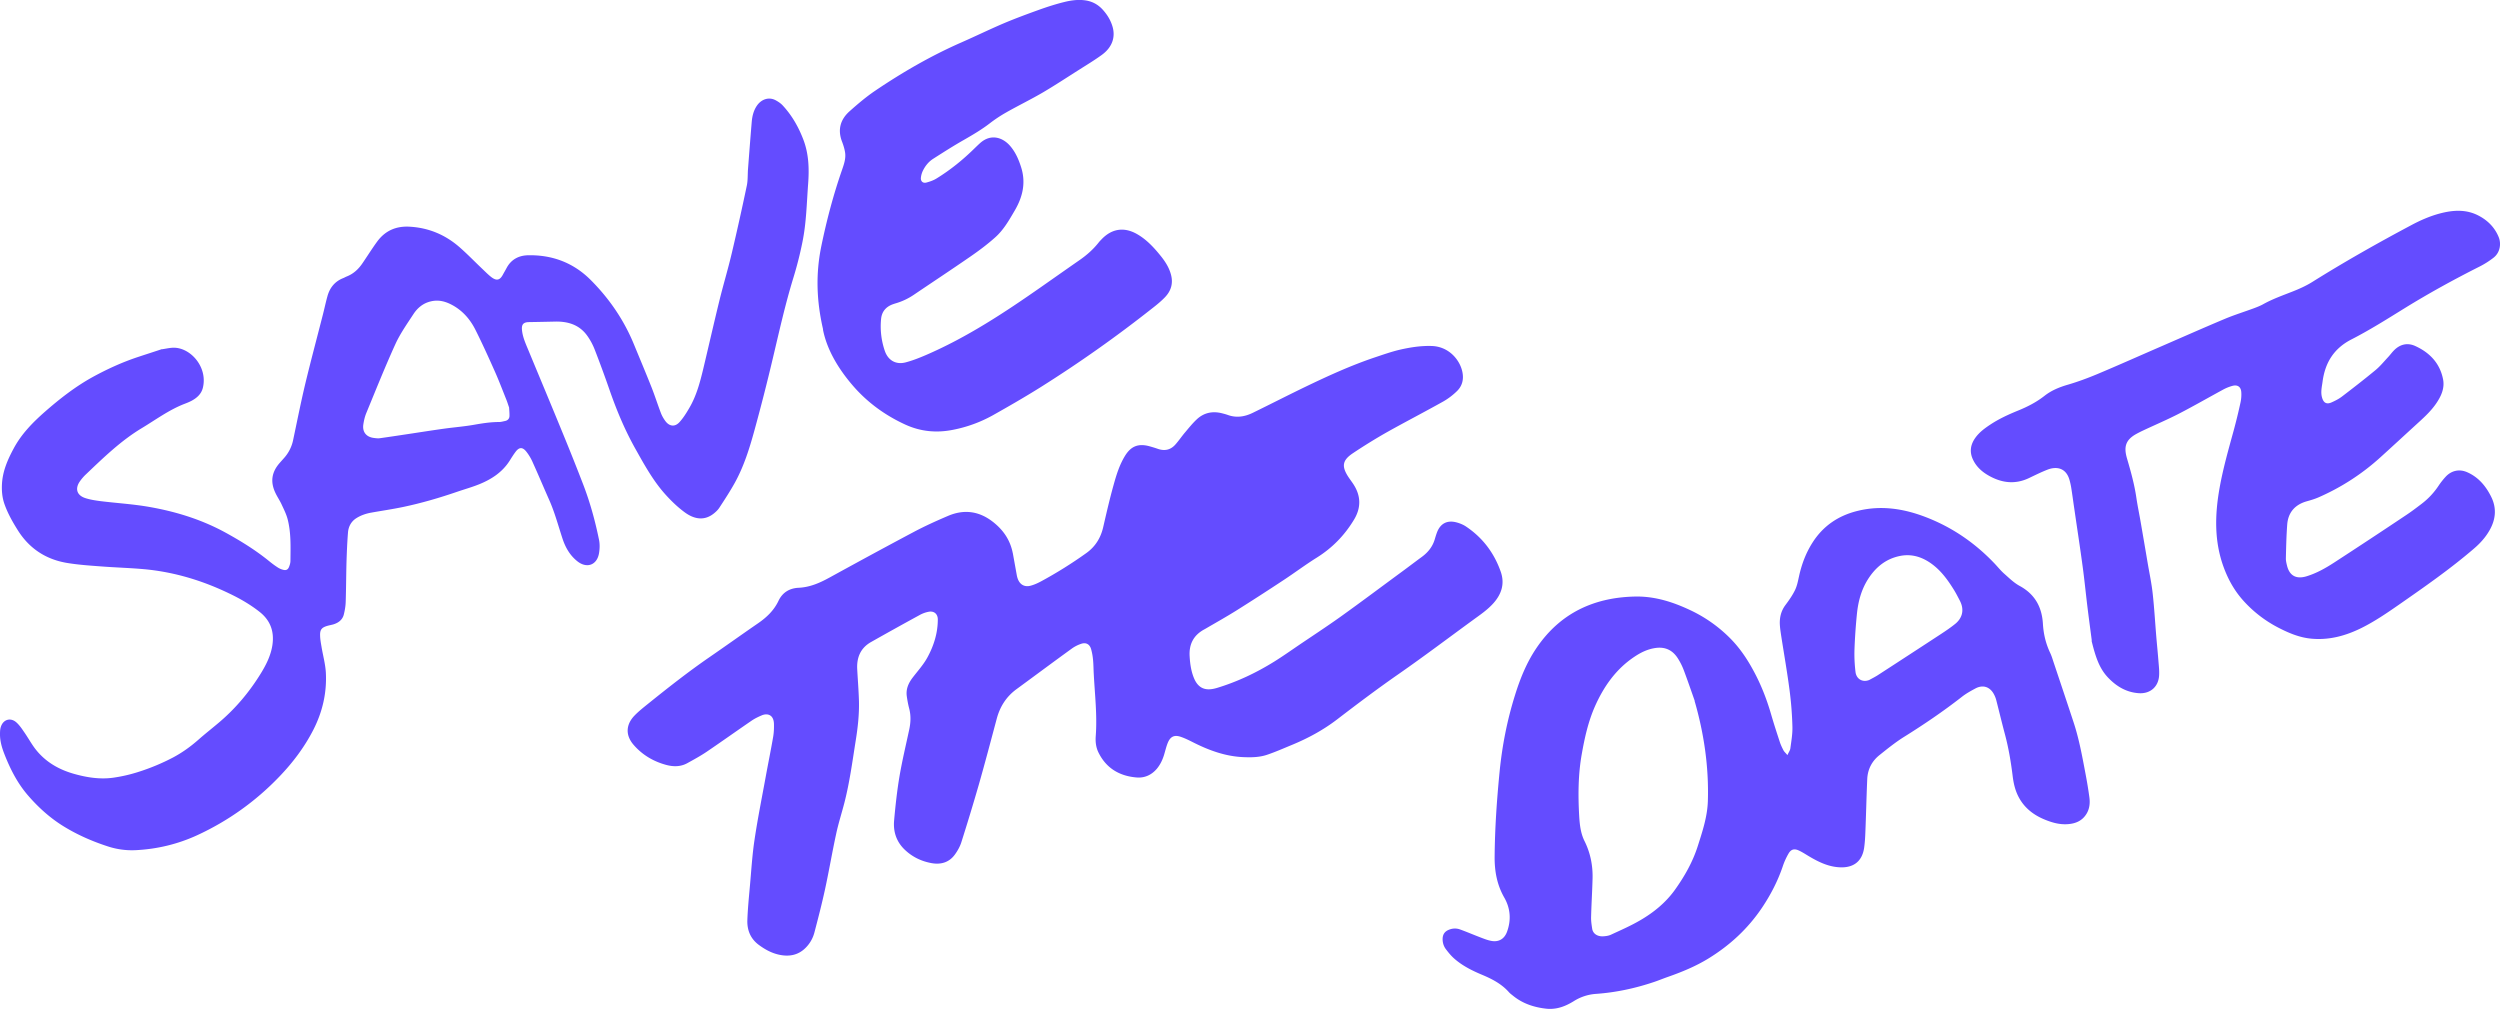 <svg xmlns="http://www.w3.org/2000/svg" fill="#644CFF" viewBox="0 0 446 180">
  <path d="m180.679 98.639.717 3.977c.034.183.08.365.136.536.365 1.117 1.218 1.641 2.345 1.333.638-.171 1.264-.456 1.856-.775a76.1 76.1 0 0 0 8.093-5.06c1.593-1.15 2.538-2.69 2.982-4.593.569-2.473 1.138-4.957 1.821-7.408.513-1.857 1.07-3.715 2.106-5.379 1.025-1.63 2.265-2.154 4.132-1.71a23.78 23.78 0 0 1 1.753.536c1.207.4 2.242.148 3.073-.797.626-.707 1.161-1.505 1.776-2.223.649-.775 1.286-1.561 2.015-2.245 1.275-1.208 2.811-1.527 4.507-1.106.353.092.718.183 1.059.308 1.548.559 3.028.308 4.451-.387 3.13-1.528 6.238-3.123 9.379-4.639 4.052-1.949 8.139-3.818 12.407-5.254 1.503-.501 3.017-1.037 4.554-1.39 1.809-.41 3.665-.695 5.543-.638 3.039.08 4.986 2.393 5.475 4.501.319 1.357.046 2.599-.945 3.556a12.009 12.009 0 0 1-2.402 1.824c-3.335 1.869-6.738 3.624-10.073 5.493a98.279 98.279 0 0 0-6.09 3.76c-1.89 1.266-2.038 2.337-.785 4.252.273.41.569.798.842 1.208 1.389 2.097 1.457 4.228.148 6.393-1.673 2.781-3.859 5.026-6.625 6.759-2.026 1.265-3.938 2.701-5.93 4.011a437.072 437.072 0 0 1-8.412 5.425c-1.787 1.117-3.631 2.154-5.453 3.214l-.239.137c-1.946 1.026-2.8 2.655-2.663 4.832.079 1.345.262 2.678.797 3.943.933 2.188 2.561 2.143 4.063 1.698 3.62-1.094 7.012-2.701 10.222-4.695 1.503-.935 2.959-1.96 4.428-2.963 2.459-1.664 4.951-3.294 7.365-5.015 3.71-2.655 7.353-5.39 11.029-8.091 1.184-.867 2.357-1.767 3.54-2.633 1.093-.81 1.901-1.812 2.288-3.134.114-.388.228-.764.365-1.14.603-1.664 1.832-2.325 3.551-1.858.581.16 1.173.4 1.673.741 2.971 1.995 5.02 4.719 6.193 8.092.717 2.097.136 3.92-1.275 5.527-1.082 1.231-2.436 2.132-3.745 3.089-4.405 3.214-8.754 6.496-13.227 9.607-3.722 2.587-7.342 5.311-10.939 8.069-2.47 1.892-5.179 3.362-8.047 4.548-1.492.615-2.983 1.276-4.508 1.789-1.4.467-2.88.467-4.36.399-3.062-.16-5.862-1.174-8.571-2.519-.797-.399-1.582-.809-2.424-1.094-1.173-.399-1.867-.046-2.334 1.105-.273.684-.432 1.402-.649 2.109-.273.889-.66 1.709-1.252 2.439-.956 1.151-2.231 1.721-3.654 1.595-3.027-.25-5.406-1.629-6.795-4.456-.444-.9-.558-1.892-.49-2.872.285-3.749-.159-7.465-.353-11.191-.045-.821-.045-1.653-.125-2.474a10.607 10.607 0 0 0-.341-1.891c-.251-.878-.899-1.254-1.776-.958a6.275 6.275 0 0 0-1.628.821c-3.323 2.405-6.613 4.855-9.925 7.282-1.799 1.322-2.926 3.089-3.506 5.243-1.059 3.966-2.106 7.943-3.233 11.887a390.675 390.675 0 0 1-3.096 10.2c-.239.752-.649 1.47-1.104 2.108-1.025 1.459-2.527 1.892-4.212 1.584-1.81-.33-3.426-1.105-4.781-2.404-1.479-1.414-2.06-3.203-1.889-5.175.239-2.655.523-5.299.967-7.932.478-2.803 1.15-5.584 1.742-8.365.262-1.242.307-2.484-.023-3.727-.193-.74-.33-1.493-.432-2.245-.148-1.196.296-2.222.99-3.157.899-1.196 1.946-2.325 2.663-3.624 1.161-2.108 1.89-4.388 1.89-6.838 0-.98-.66-1.55-1.616-1.379a5.351 5.351 0 0 0-1.548.547 653.657 653.657 0 0 0-8.742 4.855c-1.89 1.071-2.584 2.77-2.47 4.867.102 1.869.25 3.726.307 5.595.068 2.428-.205 4.833-.592 7.226-.581 3.658-1.07 7.339-1.992 10.941-.478 1.869-1.081 3.715-1.48 5.596-.717 3.293-1.275 6.621-1.992 9.915-.558 2.575-1.218 5.128-1.889 7.681a5.972 5.972 0 0 1-1.594 2.758c-1.366 1.356-3.05 1.596-4.838 1.174-1.297-.308-2.447-.946-3.517-1.744-1.445-1.082-2.06-2.598-2.015-4.33.069-2.052.274-4.092.456-6.132.25-2.747.409-5.505.819-8.228.558-3.761 1.309-7.488 1.992-11.226.433-2.382.922-4.753 1.332-7.134.137-.775.171-1.585.148-2.382-.057-1.642-1.195-1.904-2.151-1.505-.649.274-1.287.581-1.867.98-2.675 1.835-5.316 3.716-8.002 5.539-1.116.752-2.3 1.391-3.472 2.04-1.195.65-2.504.627-3.756.285-2.254-.615-4.235-1.778-5.783-3.567-1.536-1.767-1.354-3.681.182-5.254.786-.809 1.685-1.504 2.573-2.222 3.483-2.804 7-5.562 10.677-8.103 2.948-2.029 5.862-4.115 8.81-6.143 1.514-1.049 2.789-2.268 3.597-3.966.706-1.493 1.947-2.257 3.586-2.337 2.015-.091 3.779-.866 5.52-1.823 4.986-2.735 9.983-5.46 15.014-8.126 1.992-1.06 4.064-1.994 6.147-2.883 2.823-1.197 5.486-.867 7.957 1.048 1.923 1.493 3.118 3.294 3.574 5.596M90.823 72.7c-.193-.559-.319-.969-.478-1.368-.671-1.675-1.309-3.362-2.037-5.003-1.116-2.507-2.254-5.026-3.484-7.476-.921-1.835-2.23-3.374-4.063-4.388-1.23-.684-2.516-1.049-3.961-.684-1.344.33-2.311 1.151-3.028 2.234-1.139 1.744-2.357 3.465-3.222 5.345-1.855 4.069-3.505 8.217-5.213 12.354-.262.638-.421 1.345-.523 2.04-.183 1.31.523 2.188 1.832 2.37.364.046.74.103 1.093.058 1.9-.263 3.802-.559 5.703-.844 1.958-.296 3.915-.604 5.885-.877 1.752-.24 3.517-.376 5.258-.684 1.48-.262 2.949-.49 4.451-.49.364 0 .729-.114 1.081-.183.478-.102.763-.433.774-.9.012-.547-.045-1.094-.068-1.481m-61.91-10.417c.67-.103 1.206-.217 1.752-.262 3.165-.262 6.466 3.373 5.52 7.157-.272 1.083-1.046 1.778-1.991 2.29-.433.229-.888.411-1.343.582-2.732 1.071-5.077 2.815-7.558 4.308-3.734 2.245-6.83 5.265-9.96 8.24a8.15 8.15 0 0 0-1.082 1.253c-.899 1.288-.557 2.474.934 2.975.888.296 1.844.433 2.777.558 2.88.354 5.794.525 8.65 1.026 4.759.832 9.346 2.245 13.615 4.582 2.743 1.504 5.395 3.145 7.831 5.128.478.388.968.752 1.48 1.083a3.26 3.26 0 0 0 1.002.433c.512.125.83-.034 1.024-.524.137-.342.25-.707.25-1.072.023-2.473.126-4.969-.49-7.396-.238-.935-.693-1.824-1.103-2.713-.307-.66-.729-1.276-1.047-1.937-.99-2.017-.74-3.772.74-5.448.239-.273.489-.547.728-.82a6.873 6.873 0 0 0 1.65-3.237c.706-3.328 1.366-6.667 2.152-9.972 1.002-4.171 2.117-8.32 3.176-12.48.273-1.07.5-2.153.796-3.213.422-1.539 1.344-2.667 2.858-3.248.193-.08.375-.194.58-.274 1.218-.479 2.117-1.322 2.834-2.393.638-.935 1.252-1.892 1.89-2.827.239-.353.49-.706.74-1.048 1.457-1.949 3.403-2.758 5.816-2.61 3.438.205 6.42 1.493 8.97 3.761 1.355 1.197 2.607 2.496 3.916 3.738.557.524 1.092 1.083 1.696 1.539.899.66 1.48.49 2.003-.49.216-.4.455-.798.672-1.209.83-1.538 2.208-2.222 3.858-2.245 4.303-.08 8.071 1.345 11.133 4.41 3.324 3.329 5.942 7.158 7.729 11.523 1.047 2.542 2.117 5.083 3.13 7.636.592 1.504 1.081 3.054 1.662 4.57.193.513.478 1.003.797 1.436.705.957 1.684 1.094 2.492.228.695-.752 1.253-1.653 1.776-2.553 1.275-2.165 1.912-4.57 2.493-6.986.968-4.058 1.89-8.126 2.88-12.172.683-2.792 1.525-5.562 2.185-8.365a491.209 491.209 0 0 0 2.698-12.115c.205-.946.148-1.949.216-2.929.217-2.838.433-5.675.672-8.513.091-1.014.33-1.995.922-2.86.808-1.175 2.14-1.585 3.29-.992.455.239.91.535 1.263.9 1.696 1.812 2.891 3.92 3.768 6.245.944 2.53 1.013 5.14.819 7.784-.262 3.488-.318 6.987-1.024 10.417a65.212 65.212 0 0 1-1.628 6.405c-1.446 4.73-2.516 9.54-3.654 14.337a361.15 361.15 0 0 1-3.324 13.004c-.865 3.134-1.844 6.245-3.414 9.106-.854 1.55-1.833 3.043-2.801 4.524-.261.4-.637.752-1.013 1.049-1.616 1.276-3.403 1.06-5.156-.228-1.229-.9-2.345-1.972-3.369-3.1-2.22-2.439-3.802-5.322-5.407-8.183-1.912-3.396-3.404-6.975-4.678-10.656a207.212 207.212 0 0 0-2.63-7.146 11.252 11.252 0 0 0-1.252-2.336c-1.389-2.006-3.426-2.655-5.76-2.61-1.56.034-3.119.069-4.667.091-1.024.012-1.377.41-1.275 1.425.126 1.265.65 2.405 1.127 3.556 2.084 5.026 4.19 10.052 6.25 15.089a426.107 426.107 0 0 1 3.562 8.946c1.218 3.18 2.118 6.462 2.801 9.802.159.763.136 1.595.011 2.37-.342 2.154-2.163 2.827-3.859 1.493-1.343-1.06-2.151-2.484-2.675-4.091-.763-2.325-1.388-4.696-2.39-6.93-.98-2.21-1.912-4.433-2.914-6.644a8.84 8.84 0 0 0-1.127-1.892c-.649-.82-1.252-.877-1.924.012-.387.513-.728 1.06-1.07 1.607-1.309 2.051-3.244 3.305-5.44 4.194-1.241.501-2.54.866-3.814 1.299-3.21 1.105-6.477 2.063-9.8 2.758-1.856.387-3.734.66-5.59.991-.967.171-1.9.48-2.731 1.015-.911.592-1.378 1.504-1.457 2.541-.137 1.71-.205 3.42-.262 5.14-.068 2.416-.068 4.844-.148 7.26-.023.752-.16 1.527-.342 2.256-.25.935-.967 1.459-1.866 1.733-.353.102-.718.159-1.07.262-1.002.296-1.32.672-1.287 1.721.012.672.137 1.333.25 1.994.251 1.539.684 3.066.775 4.616.193 3.59-.592 7.009-2.231 10.211-1.594 3.112-3.677 5.87-6.09 8.377a48.087 48.087 0 0 1-14.65 10.439c-3.449 1.584-7.114 2.462-10.904 2.656a13.777 13.777 0 0 1-4.986-.661c-2.72-.878-5.339-2.018-7.774-3.499-2.448-1.482-4.576-3.385-6.454-5.55-1.936-2.223-3.245-4.81-4.303-7.545-.41-1.06-.717-2.154-.74-3.294 0-.455 0-.934.125-1.356.399-1.424 1.776-1.846 2.846-.843.558.513.979 1.162 1.411 1.789.66.957 1.218 1.983 1.924 2.906 1.776 2.291 4.155 3.67 6.91 4.445 2.253.638 4.564 1.003 6.897.695a27.165 27.165 0 0 0 4.553-1.037 37.851 37.851 0 0 0 6.17-2.564c1.662-.878 3.164-1.96 4.576-3.203 1.172-1.037 2.402-1.994 3.597-3.008 3.005-2.53 5.498-5.505 7.547-8.844.944-1.539 1.753-3.157 2.037-4.992.364-2.416-.33-4.399-2.265-5.938-1.673-1.322-3.495-2.37-5.407-3.282-4.815-2.325-9.869-3.852-15.196-4.342-2.527-.228-5.065-.296-7.604-.49-2.014-.148-4.03-.285-6.021-.604-3.836-.604-6.853-2.553-8.924-5.858-.91-1.448-1.753-2.93-2.345-4.57-.444-1.22-.546-2.44-.478-3.693.125-2.29 1.013-4.33 2.083-6.314 1.4-2.62 3.438-4.684 5.634-6.61 2.607-2.279 5.339-4.41 8.378-6.097 2.63-1.447 5.35-2.69 8.207-3.635 1.446-.48 2.903-.946 4.235-1.39m304.523 59.057c.558-.308 1.138-.593 1.673-.946a2640.04 2640.04 0 0 0 11.212-7.305c.865-.57 1.73-1.151 2.539-1.812 1.07-.878 1.741-2.302.796-4.126-.352-.672-.694-1.356-1.104-2.006-1.024-1.641-2.151-3.202-3.711-4.399-1.752-1.345-3.722-2.017-5.93-1.55-2.516.524-4.325 2.052-5.669 4.183-1.183 1.88-1.73 3.989-1.946 6.165a97.885 97.885 0 0 0-.433 6.314c-.045 1.345.023 2.69.183 4.023.148 1.231 1.217 1.892 2.39 1.448m-31.075 3.704c-.683-1.938-1.298-3.739-1.969-5.516a11.397 11.397 0 0 0-1.025-2.041c-.91-1.447-2.208-2.119-3.972-1.88-1.412.194-2.641.798-3.779 1.561-3.29 2.189-5.476 5.3-7.058 8.867-1.195 2.712-1.832 5.584-2.345 8.491-.648 3.635-.671 7.305-.466 10.986.091 1.573.25 3.134.956 4.547 1.047 2.109 1.491 4.343 1.434 6.667-.057 2.291-.205 4.593-.262 6.884-.022.695.091 1.402.194 2.086.136.877.91 1.39 1.912 1.356.478-.023 1.002-.091 1.423-.285 1.776-.821 3.574-1.607 5.247-2.587 2.391-1.39 4.531-3.134 6.17-5.414 1.719-2.404 3.164-4.946 4.075-7.784.842-2.632 1.719-5.265 1.81-8.046.193-6.142-.706-12.137-2.368-17.881m16.562 9.664c.228-.501.478-.843.524-1.196.17-1.3.41-2.622.364-3.921a62.348 62.348 0 0 0-.512-6.496c-.421-3.214-.979-6.405-1.48-9.607-.102-.696-.216-1.391-.25-2.097-.057-1.254.227-2.416 1.001-3.454.638-.854 1.264-1.743 1.719-2.689.376-.787.535-1.687.729-2.553.466-2.086 1.206-4.046 2.356-5.858 1.923-3.043 4.678-4.878 8.127-5.71 4.166-1.014 8.196-.387 12.145 1.14 4.747 1.835 8.811 4.65 12.294 8.331.546.581 1.047 1.208 1.639 1.732.888.787 1.764 1.653 2.8 2.211 2.687 1.47 3.939 3.738 4.121 6.713.102 1.823.512 3.567 1.297 5.22.239.501.399 1.025.57 1.55 1.217 3.635 2.435 7.271 3.631 10.906.956 2.918 1.502 5.927 2.071 8.935.273 1.436.524 2.884.717 4.342.148 1.049.046 2.097-.535 3.021-.762 1.219-1.946 1.709-3.323 1.8-1.446.103-2.789-.273-4.11-.82-2.083-.855-3.744-2.177-4.758-4.24-.546-1.117-.808-2.313-.956-3.533-.307-2.496-.717-4.957-1.366-7.396-.546-2.04-1.035-4.092-1.559-6.132a4.69 4.69 0 0 0-.444-1.105c-.717-1.3-1.958-1.687-3.278-.98-.831.444-1.673.911-2.413 1.493-3.313 2.587-6.773 4.934-10.336 7.157-1.525.957-2.937 2.097-4.348 3.225-1.366 1.083-2.117 2.541-2.197 4.285-.137 3.123-.205 6.246-.33 9.368-.034.98-.091 1.96-.228 2.929-.353 2.337-1.832 3.522-4.2 3.453-2.06-.057-3.847-.911-5.578-1.937-.603-.353-1.195-.752-1.832-1.049-.831-.398-1.412-.262-1.878.536a12.35 12.35 0 0 0-1.048 2.336c-.887 2.599-2.14 5.015-3.665 7.294-2.515 3.75-5.748 6.736-9.596 9.095-2.31 1.413-4.792 2.427-7.341 3.316-.774.274-1.537.593-2.323.855-3.38 1.14-6.829 1.881-10.392 2.131a8.472 8.472 0 0 0-3.893 1.265c-1.548.969-3.164 1.585-5.031 1.368-2.14-.251-4.121-.9-5.828-2.279-.262-.217-.546-.411-.763-.661-1.297-1.459-2.971-2.337-4.735-3.077-1.844-.775-3.631-1.653-5.122-3.009-.512-.467-.968-1.026-1.389-1.584-.41-.547-.603-1.197-.58-1.904.034-.763.398-1.265 1.092-1.55.649-.273 1.332-.307 1.981-.079 1.207.433 2.39.946 3.586 1.401.66.251 1.32.525 2.003.65 1.343.262 2.356-.342 2.823-1.618.774-2.109.614-4.183-.49-6.109-1.309-2.291-1.741-4.73-1.718-7.317.045-5.06.387-10.097.887-15.134.456-4.65 1.355-9.22 2.755-13.677.911-2.929 2.06-5.778 3.79-8.342 2.243-3.328 5.146-5.903 8.856-7.476 2.8-1.185 5.726-1.687 8.765-1.755 3.529-.069 6.761.968 9.892 2.45a24.989 24.989 0 0 1 6.898 4.821c1.741 1.709 3.107 3.692 4.268 5.835 1.378 2.507 2.413 5.151 3.21 7.898.478 1.652 1.013 3.282 1.548 4.923.171.524.41 1.026.66 1.505.126.25.365.444.672.82m54.33-20.423c-.194-1.516-.512-3.84-.797-6.177-.284-2.336-.512-4.684-.831-7.009-.455-3.396-.979-6.78-1.468-10.166-.194-1.299-.364-2.598-.569-3.897-.069-.422-.16-.844-.273-1.254-.592-2.313-2.357-2.587-3.962-1.96-1.138.444-2.231.991-3.335 1.516-2.447 1.15-4.803.866-7.114-.434-1.195-.672-2.197-1.55-2.812-2.814-.694-1.414-.489-2.736.41-3.978.706-.98 1.673-1.687 2.675-2.348 1.571-1.037 3.256-1.8 4.986-2.507 1.65-.672 3.221-1.482 4.633-2.587 1.24-.98 2.663-1.561 4.188-2.006 1.788-.524 3.54-1.174 5.259-1.892 3.802-1.595 7.57-3.282 11.349-4.923 3.813-1.653 7.615-3.34 11.44-4.946 1.718-.718 3.506-1.265 5.247-1.915.512-.194 1.036-.399 1.514-.661 1.685-.946 3.506-1.584 5.293-2.29 1.218-.48 2.436-1.026 3.54-1.722 5.737-3.59 11.622-6.917 17.598-10.097 1.616-.866 3.301-1.607 5.077-2.086 2.39-.638 4.78-.809 7.057.422 1.616.866 2.846 2.142 3.517 3.852.421 1.094.251 2.656-.933 3.59a15.132 15.132 0 0 1-2.47 1.573c-4.542 2.29-8.993 4.73-13.318 7.396-3.153 1.95-6.283 3.932-9.573 5.619-3.142 1.607-4.713 4.16-5.156 7.544-.126.935-.365 1.87-.092 2.827.262.946.809 1.265 1.696.866.638-.285 1.275-.604 1.833-1.026 2.015-1.538 4.03-3.1 5.987-4.718.843-.695 1.548-1.561 2.3-2.37.353-.377.66-.81 1.024-1.174 1.082-1.094 2.402-1.402 3.779-.775 2.584 1.174 4.417 3.077 4.975 5.96.307 1.596-.353 3.009-1.241 4.308-1.047 1.527-2.447 2.735-3.802 3.978-2.06 1.88-4.098 3.772-6.169 5.641a40.506 40.506 0 0 1-10.973 7.1c-.695.308-1.435.524-2.175.73-2.083.604-3.289 1.994-3.449 4.148-.148 2.006-.193 4.034-.239 6.052 0 .421.103.854.205 1.265.444 1.812 1.651 2.45 3.449 1.914 1.81-.547 3.438-1.47 4.997-2.484a1173.29 1173.29 0 0 0 12.806-8.445c.945-.627 1.844-1.31 2.743-1.995a13.27 13.27 0 0 0 3.062-3.27c.376-.559.797-1.094 1.252-1.585 1.036-1.117 2.47-1.413 3.859-.786 2.003.889 3.324 2.484 4.269 4.4 1.013 2.062.785 4.09-.365 6.05-.705 1.209-1.627 2.223-2.675 3.123-4.257 3.67-8.855 6.861-13.454 10.064-2.163 1.504-4.337 2.986-6.705 4.16-2.822 1.39-5.771 2.188-8.946 1.88-2.118-.205-4.03-1.026-5.885-1.983a21.93 21.93 0 0 1-6.09-4.673c-1.639-1.789-2.8-3.84-3.631-6.12-1.685-4.615-1.56-9.31-.729-14.04.615-3.476 1.583-6.873 2.516-10.269a97.732 97.732 0 0 0 1.241-5.094c.125-.593.17-1.22.125-1.824-.068-.911-.649-1.322-1.525-1.105a7.72 7.72 0 0 0-1.696.672c-2.607 1.413-5.18 2.895-7.82 4.263-2.118 1.094-4.315 2.028-6.477 3.043-.41.193-.82.398-1.23.626-2.014 1.117-2.208 2.44-1.616 4.434.672 2.29 1.309 4.581 1.651 6.952.216 1.481.535 2.951.785 4.433.421 2.439.842 4.878 1.252 7.328.307 1.778.683 3.545.877 5.345.284 2.587.432 5.174.648 7.773.126 1.459.274 2.917.387 4.388.069.82.16 1.652.103 2.473-.137 1.994-1.594 3.236-3.597 3.111-2.265-.148-4.064-1.242-5.578-2.861-1.491-1.607-2.162-3.601-2.868-6.484M146.838 58.762c-1.195-5.163-1.309-9.95-.33-14.77.956-4.662 2.163-9.243 3.733-13.745.342-.992.683-1.994.524-3.043-.102-.661-.307-1.31-.546-1.937-.82-2.132-.296-3.955 1.343-5.414 1.457-1.3 2.959-2.576 4.576-3.67 4.872-3.293 9.96-6.234 15.355-8.604 2.516-1.106 4.997-2.314 7.524-3.396 2.083-.878 4.2-1.664 6.329-2.428 1.491-.536 3.016-1.026 4.553-1.402 1.207-.296 2.459-.467 3.722-.285 1.275.183 2.311.764 3.153 1.71.763.855 1.355 1.812 1.685 2.917.592 1.95-.057 3.784-1.935 5.129-1.286.934-2.652 1.755-3.996 2.61-2.14 1.356-4.268 2.758-6.454 4.046-2.14 1.253-4.371 2.336-6.522 3.555a24.541 24.541 0 0 0-2.982 1.972c-1.434 1.106-2.983 2.017-4.553 2.918-1.89 1.071-3.723 2.245-5.544 3.407-.785.502-1.377 1.22-1.798 2.063a3.773 3.773 0 0 0-.387 1.31c-.069.628.364 1.026.967.867.638-.171 1.298-.399 1.856-.752 2.458-1.516 4.689-3.328 6.75-5.357.33-.319.66-.638 1.001-.946 1.913-1.698 3.984-1.003 5.271.433.978 1.095 1.559 2.405 2.003 3.784.911 2.758.353 5.311-1.07 7.761-1.024 1.755-2.026 3.533-3.551 4.878-1.389 1.242-2.892 2.36-4.428 3.42-3.347 2.313-6.75 4.558-10.12 6.837a11.346 11.346 0 0 1-3.05 1.447c-.262.08-.524.16-.786.263-1.149.467-1.821 1.31-1.946 2.564a13.503 13.503 0 0 0 .671 5.71c.581 1.675 1.97 2.484 3.689 2.04 1.229-.32 2.435-.798 3.608-1.3 7.376-3.18 14.035-7.578 20.591-12.16 2.311-1.618 4.61-3.236 6.921-4.844 1.241-.866 2.356-1.857 3.301-3.042.148-.194.319-.377.489-.547 1.856-1.995 4.11-2.337 6.466-.958 1.719 1.003 3.039 2.462 4.268 4 .763.97 1.401 1.995 1.719 3.214.41 1.55 0 2.872-1.047 3.978-.672.706-1.434 1.333-2.208 1.937a228.807 228.807 0 0 1-20.011 14.144c-2.8 1.755-5.669 3.407-8.549 5.026a24.035 24.035 0 0 1-7.137 2.587c-2.902.57-5.714.307-8.434-.935-3.677-1.687-6.875-4.023-9.494-7.1-2.549-2.997-4.518-6.325-5.213-9.87"/>
</svg>
